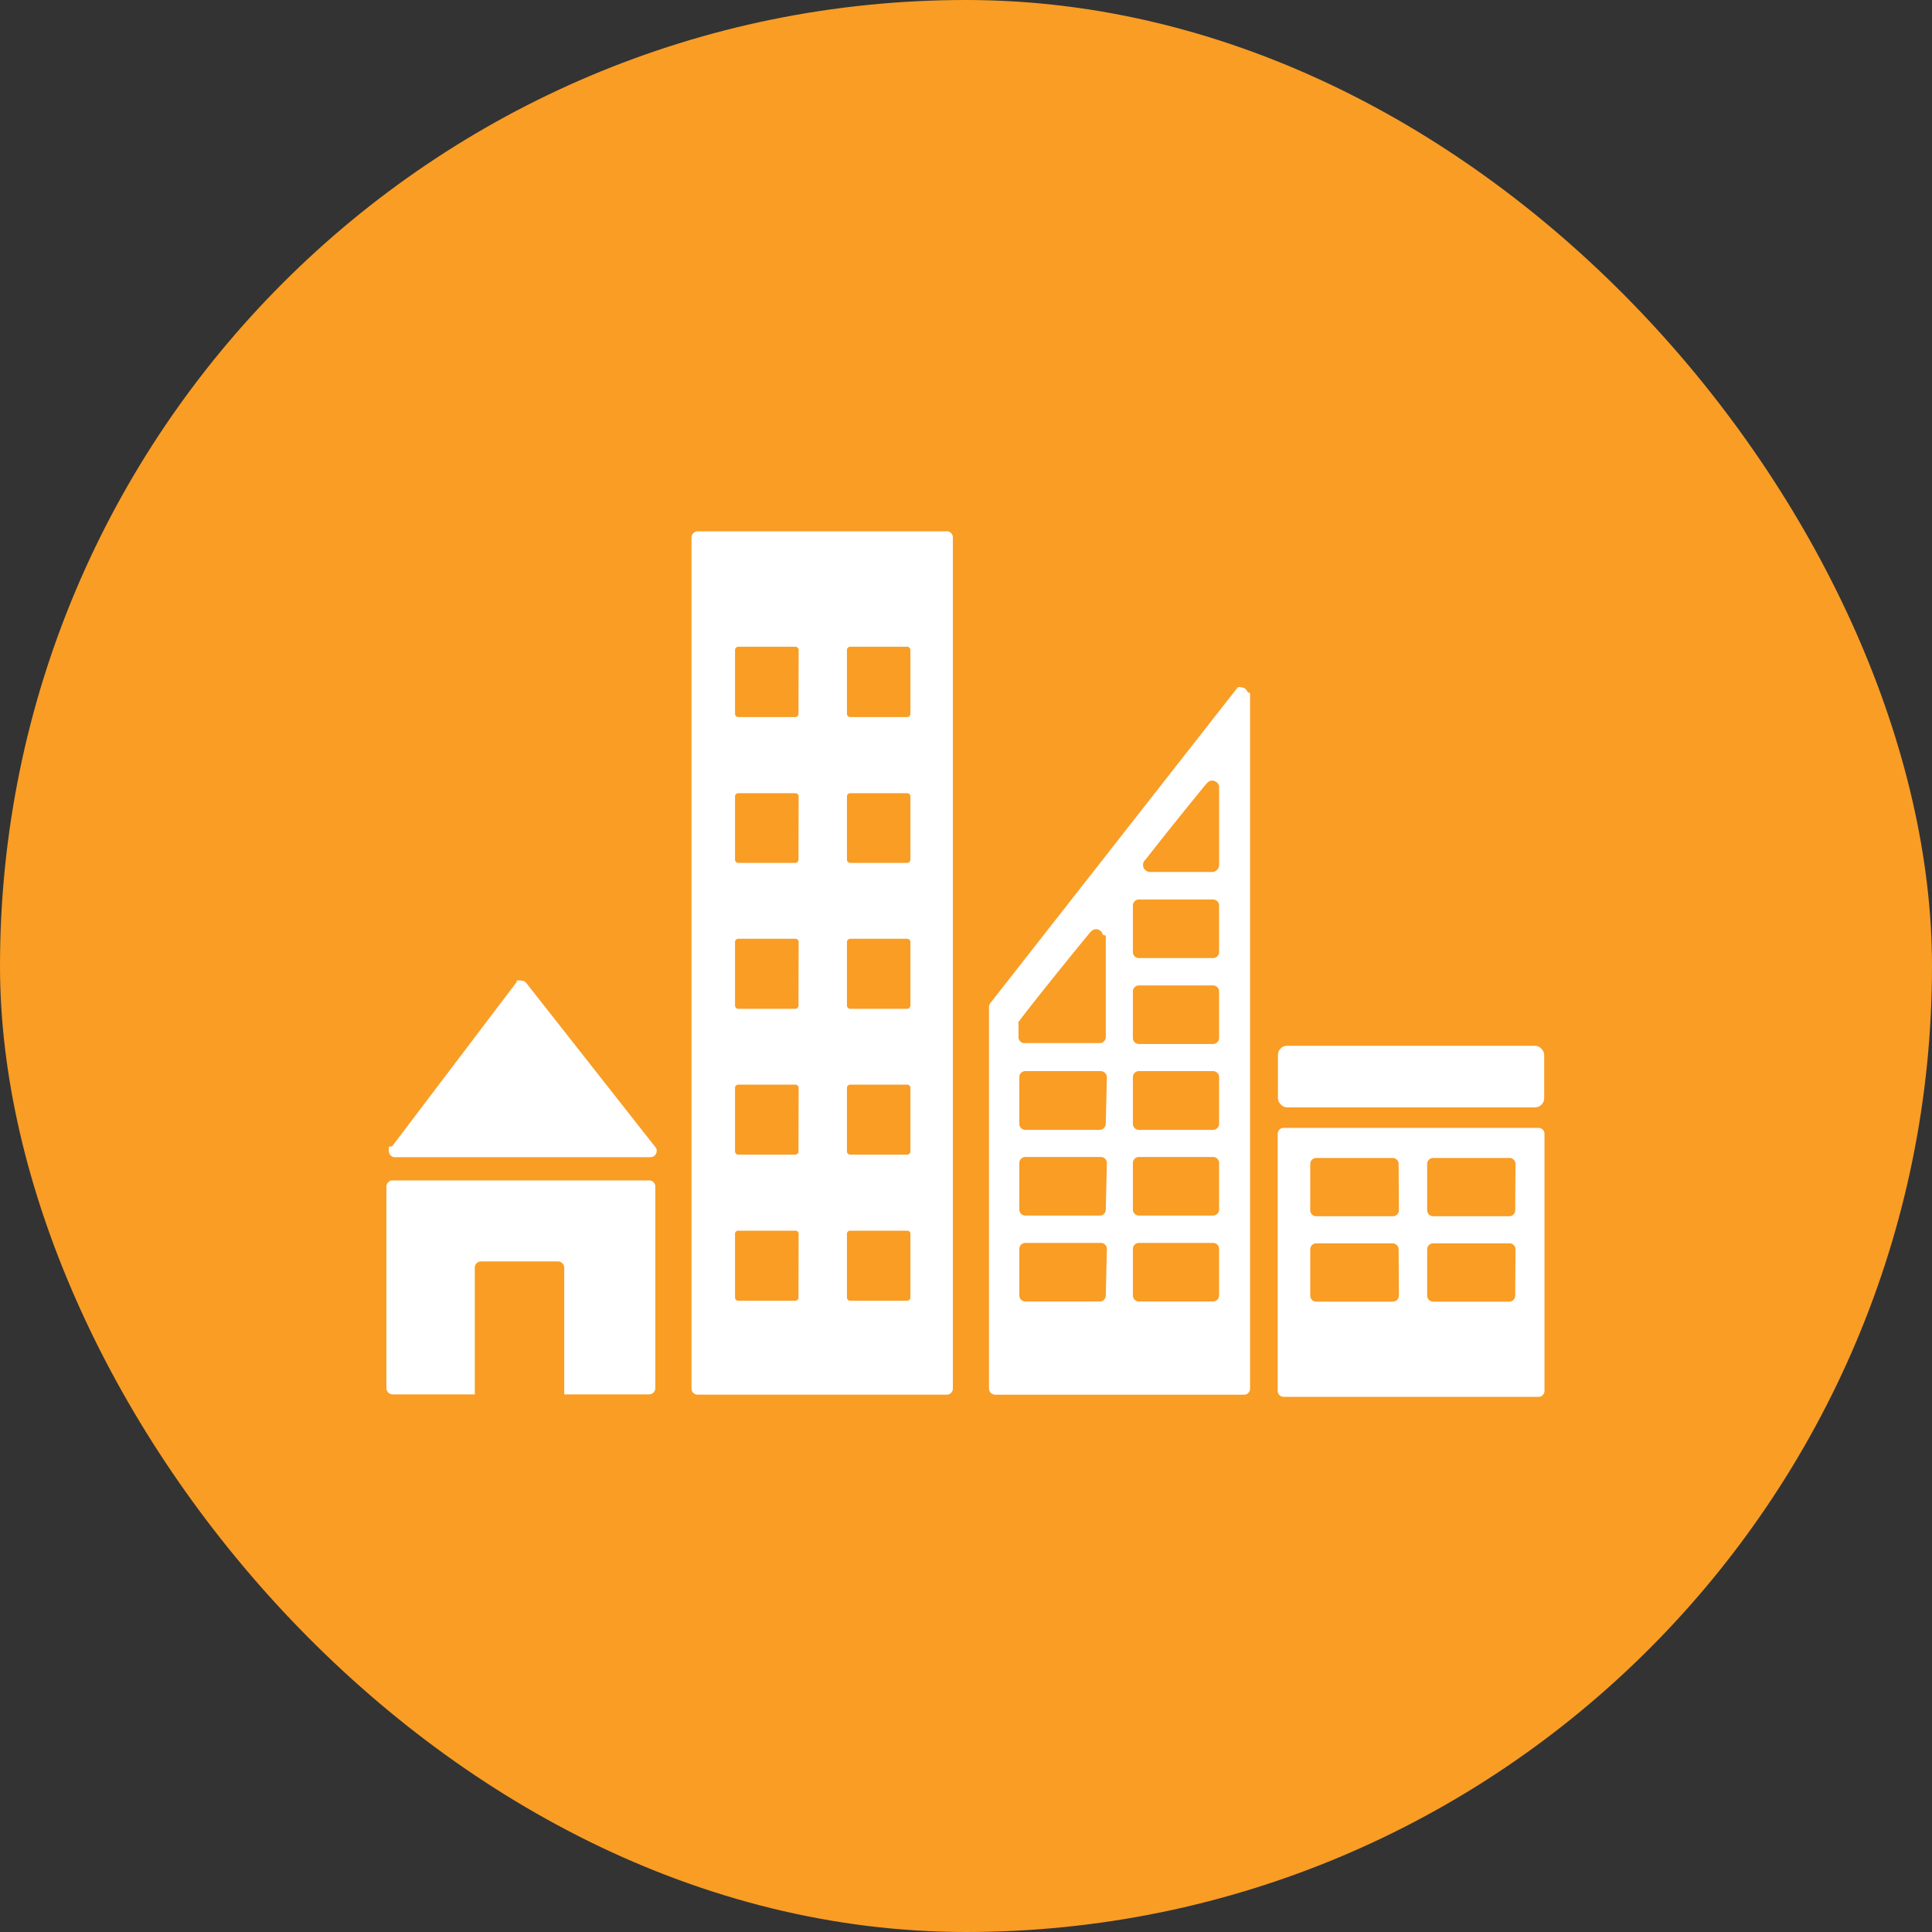 <svg xmlns="http://www.w3.org/2000/svg" width="40" height="40" viewBox="0 0 40 40">
  <rect x="0" y="0" width="40" height="40" fill="#333333" stroke="none"/>
  <g id="ערים_וקהילות_מקיימות" data-name="ערים וקהילות מקיימות" transform="translate(-4346 -1446)">
    <rect id="Rectangle_1341" data-name="Rectangle 1341" width="40" height="40" rx="20" transform="translate(4346 1446)" fill="#f99d25"/>
    <g id="Group_31578" data-name="Group 31578" transform="translate(76.76 305.237)">
      <path id="Path_49421" data-name="Path 49421" d="M301.093,168.58h5.314a.13.13,0,0,0,.13-.13.113.113,0,0,0-.034-.085h0l-2.674-3.4h0a.13.13,0,0,0-.1-.04.17.17,0,0,0-.091,0h0v.028l-2.578,3.4-.068.011a.159.159,0,0,0,0,.074A.13.13,0,0,0,301.093,168.58Z" transform="translate(3976.3 996.141)" fill="#fff"/>
      <path id="Path_49422" data-name="Path 49422" d="M306.35,172.23h-5.32a.13.13,0,0,0-.13.13v4.17a.13.13,0,0,0,.13.13h1.7v-2.623a.13.13,0,0,1,.13-.13h1.592a.13.13,0,0,1,.13.13v2.623h1.756a.13.13,0,0,0,.13-.13v-4.17A.13.13,0,0,0,306.35,172.23Z" transform="translate(3976.34 992.972)" fill="#fff"/>
      <path id="Path_49423" data-name="Path 49423" d="M338.874,170.31H333.6a.125.125,0,0,0-.125.125v5.32a.125.125,0,0,0,.125.125h5.269a.125.125,0,0,0,.13-.125v-5.32a.125.125,0,0,0-.13-.125m-2.884,3.473a.125.125,0,0,1-.125.125h-1.581a.125.125,0,0,1-.13-.125v-.957a.125.125,0,0,1,.13-.125h1.575a.125.125,0,0,1,.125.125Zm0-1.768a.125.125,0,0,1-.125.125h-1.581a.125.125,0,0,1-.13-.125v-.957a.125.125,0,0,1,.13-.125h1.575a.125.125,0,0,1,.125.125Zm2.408,1.768a.125.125,0,0,1-.13.125H336.7a.125.125,0,0,1-.13-.125v-.957a.125.125,0,0,1,.13-.125h1.569a.125.125,0,0,1,.13.125Zm0-1.768a.125.125,0,0,1-.13.125H336.7a.125.125,0,0,1-.13-.125v-.957a.125.125,0,0,1,.13-.125h1.569a.125.125,0,0,1,.13.125Z" transform="translate(3962.218 993.804)" fill="#fff"/>
      <path id="Path_49424" data-name="Path 49424" d="M317.336,148.51H312.18a.13.13,0,0,0-.13.13v17.62a.125.125,0,0,0,.13.125h5.156a.125.125,0,0,0,.125-.125V148.64a.125.125,0,0,0-.125-.13m-3.071,15.863a.068.068,0,0,1-.068.068h-1.178a.068.068,0,0,1-.068-.068v-1.32a.062.062,0,0,1,.068-.062H314.2a.062.062,0,0,1,.068.062Zm0-3.025a.068.068,0,0,1-.068.068h-1.178a.068.068,0,0,1-.068-.068v-1.314a.068.068,0,0,1,.068-.068H314.2a.068.068,0,0,1,.068.068Zm0-3.02a.068.068,0,0,1-.068.068h-1.178a.068.068,0,0,1-.068-.068v-1.314a.068.068,0,0,1,.068-.068H314.2a.068.068,0,0,1,.068.068Zm0-3.02a.068.068,0,0,1-.068.068h-1.178a.068.068,0,0,1-.068-.068V154a.068.068,0,0,1,.068-.068H314.2a.068.068,0,0,1,.068.068Zm0-3.02a.068.068,0,0,1-.068.068h-1.178a.068.068,0,0,1-.068-.068v-1.32a.068.068,0,0,1,.068-.068H314.2a.068.068,0,0,1,.068.068Zm2.317,12.085a.068.068,0,0,1-.068.068h-1.178a.068.068,0,0,1-.068-.068v-1.32a.062.062,0,0,1,.068-.062h1.178a.062.062,0,0,1,.068.062Zm0-3.025a.068.068,0,0,1-.068.068h-1.178a.068.068,0,0,1-.068-.068v-1.314a.068.068,0,0,1,.068-.068h1.178a.068.068,0,0,1,.068.068Zm0-3.02a.068.068,0,0,1-.068.068h-1.178a.068.068,0,0,1-.068-.068v-1.314a.068.068,0,0,1,.068-.068h1.178a.068.068,0,0,1,.068.068Zm0-3.02a.068.068,0,0,1-.068.068h-1.178a.068.068,0,0,1-.068-.068V154a.068.068,0,0,1,.068-.068h1.178a.068.068,0,0,1,.068.068Zm0-3.02a.068.068,0,0,1-.068.068h-1.178a.068.068,0,0,1-.068-.068v-1.32a.068.068,0,0,1,.068-.068h1.178a.068.068,0,0,1,.068.068Z" transform="translate(3971.507 1003.253)" fill="#fff"/>
      <rect id="Rectangle_1326" data-name="Rectangle 1326" width="5.513" height="1.275" rx="0.19" transform="translate(4295.698 1162.415)" fill="#fff"/>
      <path id="Path_49425" data-name="Path 49425" d="M328.274,154.307a.142.142,0,0,0-.13-.1.119.119,0,0,0-.074,0h0l-.04.051-5.065,6.464h0a.142.142,0,0,0-.045.1v7.9a.13.13,0,0,0,.13.13h5.15a.125.125,0,0,0,.125-.13V154.33A.136.136,0,0,0,328.274,154.307Zm-2.136,3.49.04-.045c.346-.448.929-1.167,1.212-1.513l.04-.045a.147.147,0,0,1,.113-.057.153.153,0,0,1,.142.119v1.626a.147.147,0,0,1-.142.147h-1.292a.147.147,0,0,1-.142-.147.142.142,0,0,1,.028-.085Zm-.8,9a.125.125,0,0,1-.13.125h-1.535a.125.125,0,0,1-.125-.125v-.963a.125.125,0,0,1,.125-.125h1.558a.125.125,0,0,1,.13.125Zm0-1.779a.125.125,0,0,1-.13.125h-1.535a.125.125,0,0,1-.125-.125v-.963a.125.125,0,0,1,.125-.125h1.558a.125.125,0,0,1,.13.125Zm0-1.779a.13.13,0,0,1-.13.13h-1.535a.125.125,0,0,1-.125-.13v-.957a.125.125,0,0,1,.125-.13h1.558a.13.13,0,0,1,.13.13Zm0-3.892v2.1a.125.125,0,0,1-.125.125h-1.535a.125.125,0,0,1-.147-.125v-.266a.108.108,0,0,1,0-.045h0c.2-.278,1.082-1.371,1.456-1.824l.04-.045a.142.142,0,0,1,.249.062Zm2.346,7.45a.125.125,0,0,1-.125.125h-1.535a.125.125,0,0,1-.125-.125v-.963a.125.125,0,0,1,.125-.125h1.535a.125.125,0,0,1,.125.125Zm0-1.779a.125.125,0,0,1-.125.125h-1.535a.125.125,0,0,1-.125-.125v-.963a.125.125,0,0,1,.125-.125h1.535a.125.125,0,0,1,.125.125Zm0-1.779a.125.125,0,0,1-.125.13h-1.535a.125.125,0,0,1-.125-.13v-.957a.125.125,0,0,1,.125-.13h1.535a.125.125,0,0,1,.125.13Zm0-1.773a.125.125,0,0,1-.125.125h-1.535a.125.125,0,0,1-.125-.125v-.963a.125.125,0,0,1,.125-.125h1.535a.125.125,0,0,1,.125.125Zm0-1.779a.125.125,0,0,1-.125.125h-1.535a.125.125,0,0,1-.125-.125v-.963a.125.125,0,0,1,.125-.125h1.535a.125.125,0,0,1,.125.125Z" transform="translate(3966.796 1000.787)" fill="#fff"/>
    </g>
  </g>
</svg>
